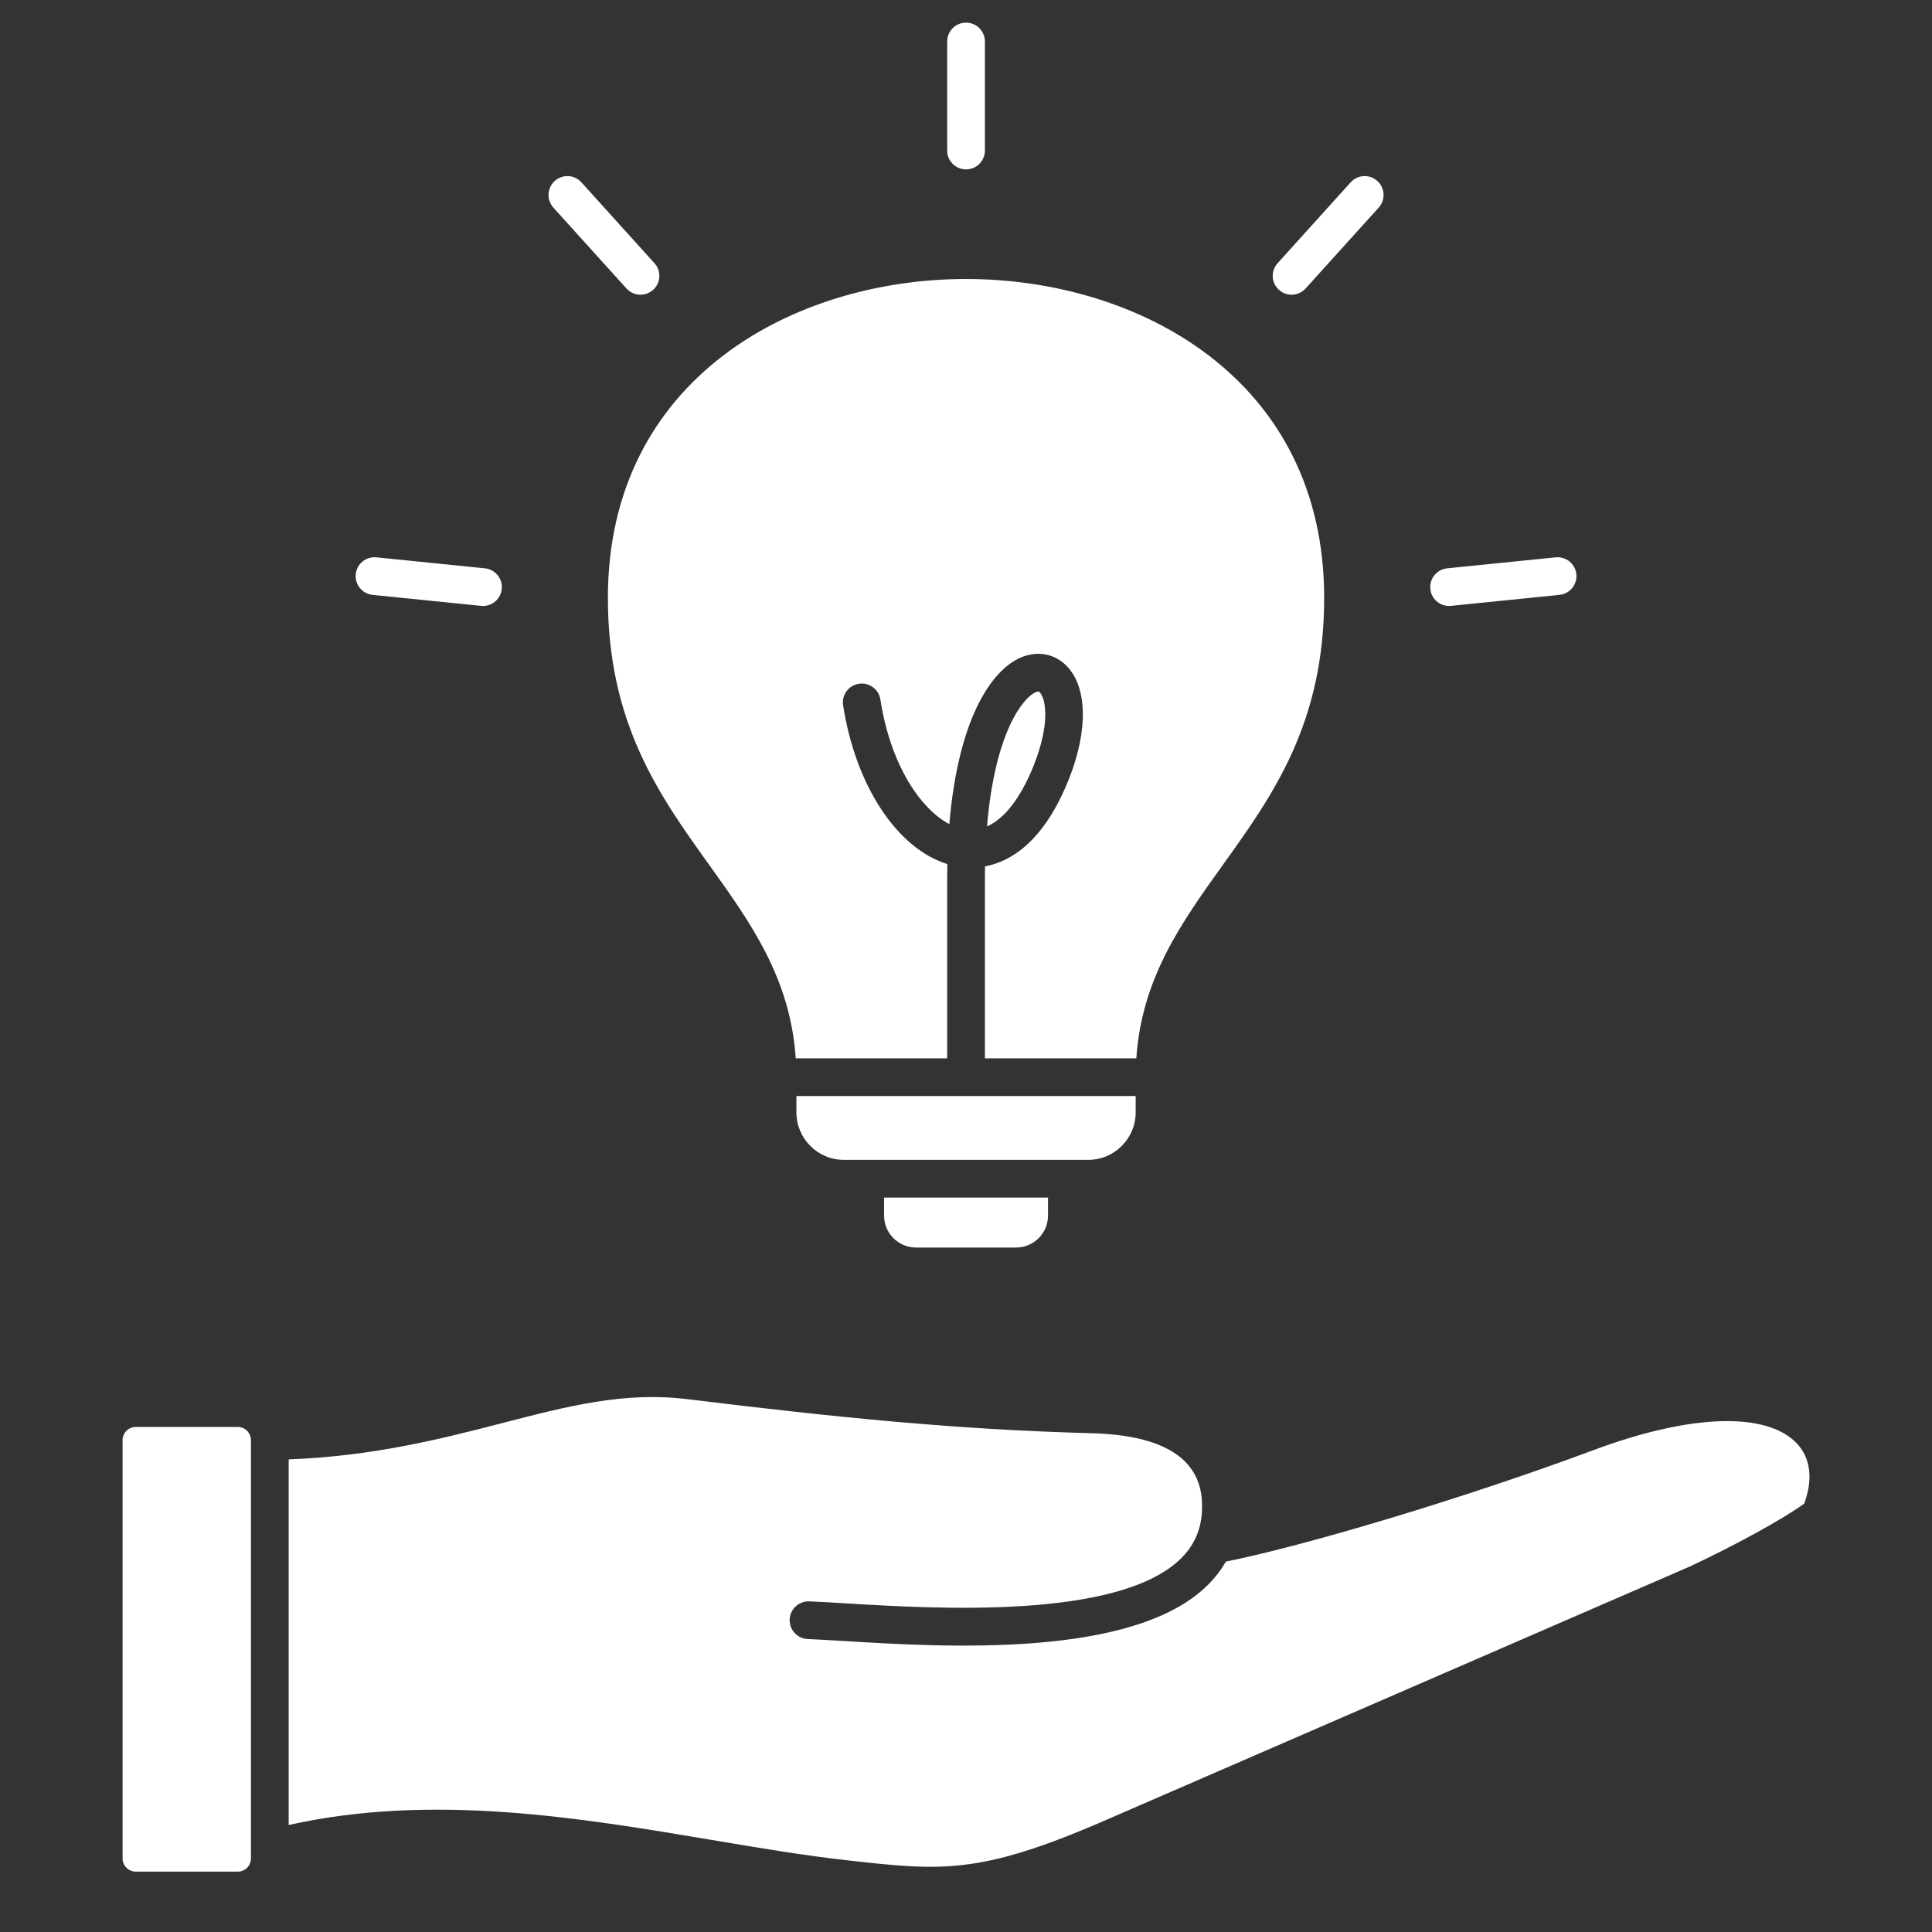 <svg width="512" height="512" viewBox="0 0 512 512" fill="none" xmlns="http://www.w3.org/2000/svg">
<rect x="0" y="0" width="512" height="512" fill="#333333" stroke="none"/>
<path d="M273.989 202.741C270.569 211.352 266.278 216.92 261.567 219.012C263.684 193.774 271.274 184.785 274.482 183.438C274.783 183.312 274.981 183.264 275.122 183.264C275.313 183.264 275.401 183.351 275.502 183.45C277.213 185.128 278.316 191.85 273.989 202.742V202.741ZM187.899 229.14C198.96 244.57 209.444 259.21 210.881 280.462H251.01V233.144C251.01 231.729 251.024 230.343 251.052 228.984C237.833 224.916 226.771 208.376 223.43 186.916C223.329 186.267 223.357 185.605 223.512 184.967C223.667 184.329 223.946 183.728 224.333 183.198C225.115 182.127 226.291 181.411 227.601 181.207C228.911 181.003 230.249 181.328 231.319 182.11C232.39 182.892 233.106 184.068 233.31 185.378C236.037 202.893 244.026 214.426 251.59 218.401C253.87 191.048 262.478 177.631 270.608 174.217C274.886 172.42 279.334 173.201 282.502 176.309C288.16 181.857 288.458 193.4 283.281 206.432C276.682 223.047 267.884 228.326 261.041 229.601C261.02 230.782 261.009 231.962 261.009 233.143V280.461H301.138C302.575 259.21 313.06 244.57 324.12 229.139C337.296 210.757 350.92 191.75 350.92 158.441C350.92 100.381 301.72 73.937 256.008 73.937C210.296 73.937 161.096 100.381 161.096 158.441C161.096 191.75 174.721 210.757 187.896 229.139L187.899 229.14ZM234.29 322.152C234.29 326.815 238.084 330.609 242.748 330.609H269.276C273.939 330.609 277.733 326.815 277.733 322.152V317.376H234.291V322.152H234.29ZM211.055 294.793C211.055 301.731 216.7 307.376 223.638 307.376H288.383C295.321 307.376 300.966 301.731 300.966 294.793V290.462H211.054L211.055 294.793ZM188.627 487.606C201.273 489.734 213.217 491.745 224.69 493.021C249.114 495.736 259.223 496.86 291.247 483.121L447.935 415.091C460.069 409.405 472.374 402.626 478.115 398.499C480.522 392.148 479.844 386.377 476.191 382.527C468.139 374.041 447.962 374.712 422.217 384.323C389.88 396.396 347.159 409.348 324.869 413.841C323.604 416.053 322.015 418.114 320.106 420.016C300.499 439.543 250.583 436.521 223.765 434.897C219.974 434.668 216.7 434.469 214.074 434.368C212.749 434.317 211.499 433.742 210.598 432.769C209.697 431.796 209.219 430.505 209.27 429.18C209.376 426.421 211.707 424.284 214.458 424.376C217.194 424.481 220.519 424.683 224.369 424.916C247.822 426.338 296.622 429.291 313.049 412.931C317.079 408.917 318.868 403.961 318.519 397.781C317.873 386.361 308.031 380.317 289.266 379.817C253.661 378.869 221.872 375.66 182.123 370.791C165.483 368.75 150.508 372.626 133.167 377.112C117.222 381.237 99.209 385.881 76.503 386.753V483.643C114.509 475.134 153.813 481.745 188.627 487.606ZM35.979 496H63.008C63.935 495.999 64.823 495.63 65.479 494.975C66.134 494.319 66.503 493.431 66.504 492.504V381.651C66.503 380.724 66.134 379.836 65.479 379.18C64.823 378.525 63.935 378.156 63.008 378.155H35.979C35.052 378.156 34.164 378.525 33.508 379.18C32.853 379.836 32.484 380.724 32.483 381.651V492.504C32.484 493.431 32.853 494.319 33.508 494.975C34.164 495.63 35.052 495.999 35.979 496ZM128.5 150.61L99.75 147.7C99.097 147.633 98.437 147.695 97.808 147.883C97.18 148.072 96.594 148.383 96.086 148.798C95.578 149.213 95.156 149.725 94.846 150.304C94.537 150.882 94.344 151.517 94.28 152.17C94.213 152.823 94.276 153.484 94.465 154.113C94.653 154.742 94.964 155.328 95.379 155.837C95.794 156.346 96.305 156.768 96.884 157.079C97.462 157.39 98.097 157.584 98.75 157.65L127.49 160.56C127.66 160.58 127.83 160.59 128 160.59C130.53 160.59 132.71 158.67 132.97 156.09C133.25 153.34 131.24 150.89 128.5 150.61ZM173.44 69.75L154.07 48.31C152.22 46.26 149.06 46.11 147.01 47.96C144.96 49.81 144.8 52.97 146.65 55.02L166.02 76.45C166.49 76.97 167.064 77.385 167.705 77.669C168.346 77.954 169.039 78.1 169.74 78.1C170.93 78.1 172.13 77.67 173.09 76.81C175.14 74.96 175.29 71.8 173.44 69.75ZM256.01 6C253.25 6 251.01 8.24 251.01 11V39.89C251.01 42.65 253.25 44.89 256.01 44.89C258.77 44.89 261.01 42.65 261.01 39.89V11C261.01 8.24 258.77 6 256.01 6ZM365.01 47.96C362.96 46.11 359.8 46.26 357.95 48.31L338.58 69.75C336.73 71.8 336.88 74.96 338.93 76.81C339.89 77.67 341.09 78.1 342.28 78.1C343.65 78.1 345.01 77.54 346 76.45L365.37 55.02C365.81 54.533 366.15 53.964 366.37 53.345C366.59 52.727 366.686 52.071 366.652 51.415C366.619 50.76 366.457 50.117 366.175 49.524C365.893 48.931 365.497 48.4 365.01 47.96ZM412.27 147.7L383.52 150.61C382.201 150.745 380.989 151.398 380.151 152.425C379.313 153.453 378.917 154.771 379.05 156.09C379.31 158.67 381.49 160.59 384.02 160.59C384.19 160.59 384.36 160.58 384.53 160.56L413.27 157.65C414.59 157.516 415.803 156.863 416.643 155.836C417.483 154.809 417.881 153.49 417.75 152.17C417.615 150.851 416.962 149.639 415.935 148.801C414.907 147.963 413.589 147.567 412.27 147.7Z" fill="white"/>
</svg>
